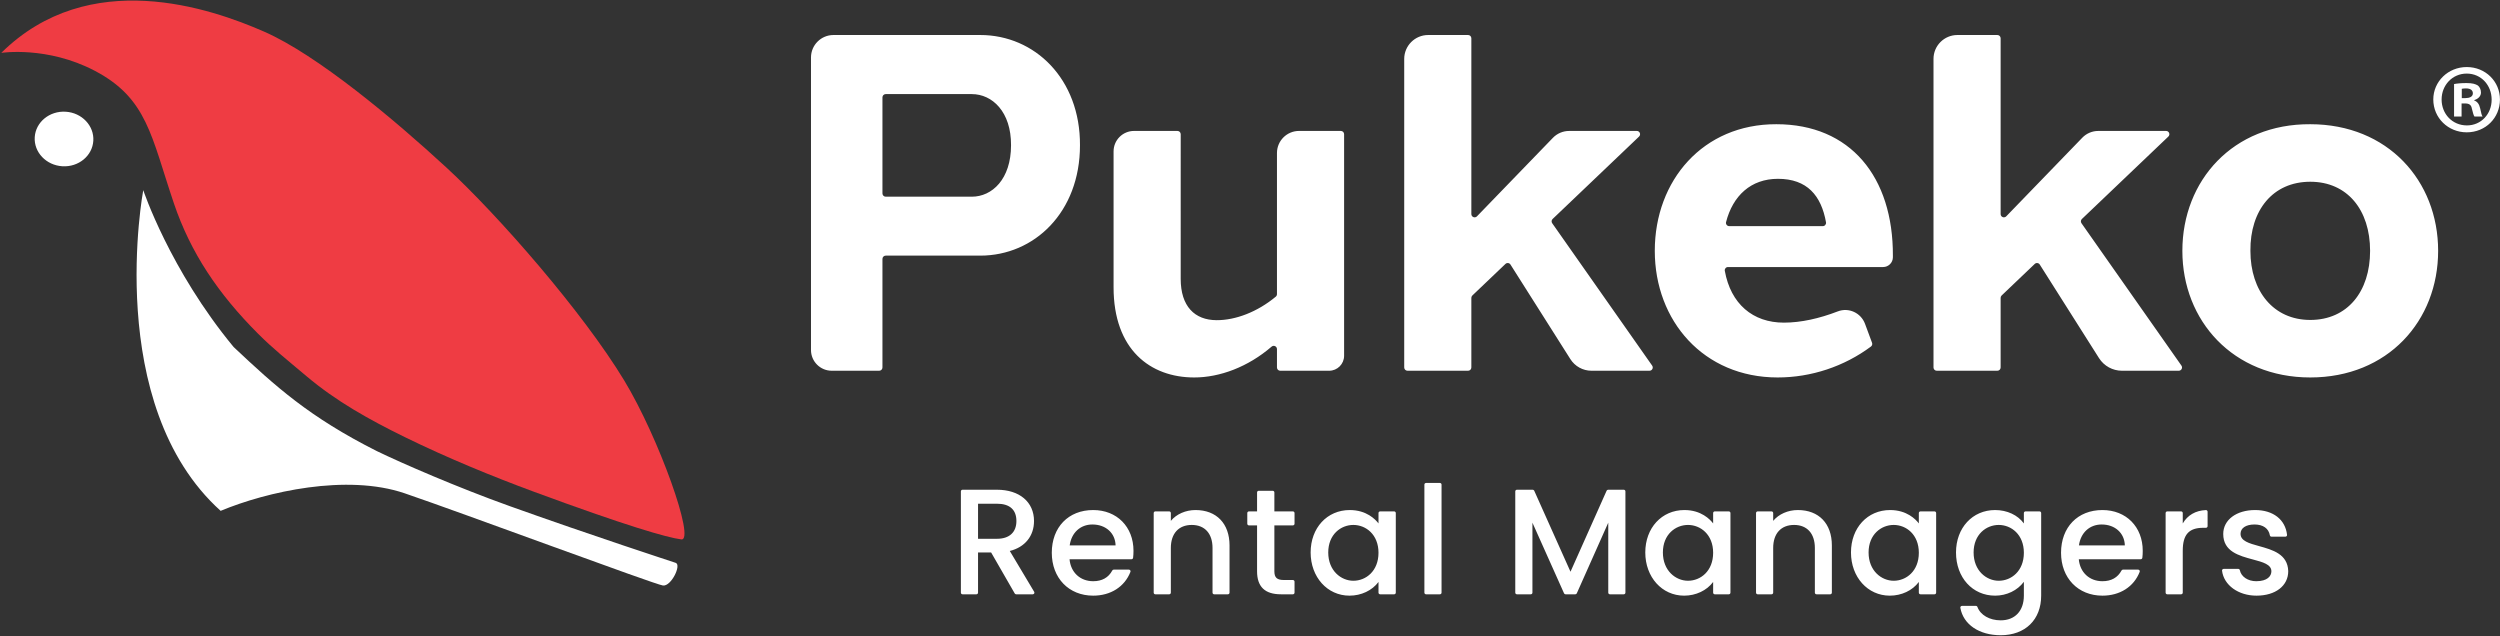 <svg width="1218" height="310" viewBox="0 0 1218 310" fill="none" xmlns="http://www.w3.org/2000/svg">
<rect x="0" y="0" width="1218" height="310" fill="#333333" stroke="none"/>
<path d="M1205.45 48.95V48.762C1207.38 48.187 1208.73 46.833 1208.73 45.102C1208.73 43.555 1208.06 42.3 1207.19 41.631C1206.03 40.951 1204.68 40.471 1201.69 40.471C1199.09 40.471 1197.07 40.664 1195.62 40.951V56.76H1199.28V50.403H1201.02C1203.04 50.403 1204.01 51.171 1204.29 52.902C1204.78 54.737 1205.07 56.185 1205.55 56.76H1209.5C1209.11 56.185 1208.83 55.218 1208.34 52.808C1207.86 50.685 1206.99 49.535 1205.45 48.95ZM1201.12 47.8H1199.38V43.267C1199.77 43.168 1200.44 43.074 1201.4 43.074C1203.72 43.074 1204.78 44.036 1204.78 45.484C1204.78 47.12 1203.14 47.8 1201.12 47.8ZM1201.79 32.666C1192.73 32.666 1185.5 39.697 1185.5 48.469C1185.5 57.44 1192.73 64.47 1201.79 64.47C1210.95 64.47 1217.98 57.44 1217.98 48.469C1217.98 39.697 1210.95 32.666 1201.79 32.666ZM1201.89 61.099C1194.75 61.099 1189.55 55.505 1189.55 48.469C1189.55 41.532 1194.75 35.849 1201.79 35.849C1208.83 35.849 1213.93 41.532 1213.93 48.568C1213.93 55.505 1208.83 61.099 1201.89 61.099ZM1024.3 248.492C1012.24 248.492 1004.14 256.858 1004.14 269.311C1004.14 281.612 1012.43 290.204 1024.3 290.204C1032.84 290.204 1039.63 285.87 1042.45 278.611C1042.55 278.365 1042.52 278.087 1042.37 277.869C1042.22 277.651 1041.97 277.521 1041.71 277.521H1034.31C1034.02 277.521 1033.75 277.683 1033.61 277.943C1031.75 281.409 1028.62 283.166 1024.3 283.166C1017.97 283.166 1013.35 278.865 1012.79 272.463H1042.95C1043.36 272.463 1043.7 272.163 1043.75 271.763C1043.88 270.707 1043.94 269.625 1043.94 268.357C1043.94 256.661 1035.86 248.492 1024.3 248.492ZM1012.86 265.719C1013.71 259.53 1018.06 255.53 1023.93 255.53C1030.43 255.53 1035.08 259.72 1035.22 265.719H1012.86ZM701.521 235.296H694.764C694.322 235.296 693.964 235.655 693.964 236.097V288.744C693.964 289.186 694.322 289.544 694.764 289.544H701.521C701.963 289.544 702.321 289.186 702.321 288.744V236.097C702.321 235.655 701.963 235.296 701.521 235.296ZM679.233 249.151H672.403C671.961 249.151 671.603 249.51 671.603 249.952V255.016C670.12 253.054 665.788 248.492 657.601 248.492C646.557 248.492 638.542 257.186 638.542 269.164C638.542 281.159 646.672 290.204 657.455 290.204C663.203 290.204 668.492 287.709 671.603 283.532V288.744C671.603 289.186 671.961 289.544 672.403 289.544H679.233C679.675 289.544 680.033 289.186 680.033 288.744V249.952C680.033 249.51 679.675 249.151 679.233 249.151ZM659.361 282.946C653.426 282.946 647.119 278.116 647.119 269.164C647.119 260.358 653.277 255.75 659.361 255.75C665.444 255.75 671.603 260.408 671.603 269.311C671.603 278.262 665.444 282.946 659.361 282.946ZM629.897 249.151H620.874V239.909C620.874 239.467 620.515 239.108 620.074 239.108H613.244C612.802 239.108 612.443 239.467 612.443 239.909V249.151H608.479C608.037 249.151 607.679 249.51 607.679 249.952V255.17C607.679 255.611 608.037 255.97 608.479 255.97H612.443V278.327C612.443 285.875 616.256 289.544 624.099 289.544H629.897C630.339 289.544 630.697 289.186 630.697 288.744V283.379C630.697 282.938 630.339 282.579 629.897 282.579H625.565C622.145 282.579 620.874 281.427 620.874 278.327V255.97H629.897C630.339 255.97 630.697 255.611 630.697 255.17V249.952C630.697 249.51 630.339 249.151 629.897 249.151ZM582.459 248.492C577.649 248.492 573.154 250.465 570.437 253.77V249.952C570.437 249.51 570.079 249.151 569.637 249.151H562.88C562.438 249.151 562.08 249.51 562.08 249.952V288.744C562.08 289.186 562.438 289.544 562.88 289.544H569.637C570.079 289.544 570.437 289.186 570.437 288.744V266.965C570.437 259.943 574.246 255.75 580.626 255.75C586.961 255.75 590.744 259.943 590.744 266.965V288.744C590.744 289.186 591.102 289.544 591.543 289.544H598.227C598.669 289.544 599.027 289.186 599.027 288.744V265.719C599.027 255.093 592.679 248.492 582.459 248.492ZM532.591 248.492C520.533 248.492 512.431 256.858 512.431 269.311C512.431 281.612 520.721 290.204 532.591 290.204C541.138 290.204 547.926 285.87 550.75 278.611C550.846 278.365 550.814 278.087 550.665 277.869C550.516 277.651 550.269 277.521 550.005 277.521H542.61C542.315 277.521 542.044 277.683 541.905 277.943C540.047 281.409 536.914 283.166 532.591 283.166C526.27 283.166 521.645 278.865 521.082 272.463H551.25C551.653 272.463 551.993 272.163 552.043 271.762C552.175 270.708 552.237 269.625 552.237 268.357C552.237 256.661 544.158 248.492 532.591 248.492ZM521.155 265.719C522.009 259.53 526.354 255.53 532.225 255.53C538.73 255.53 543.373 259.72 543.513 265.719H521.155ZM491.969 268.431C499.359 266.6 503.772 261.146 503.772 253.843C503.772 244.581 496.693 238.596 485.738 238.596H468.944C468.502 238.596 468.144 238.954 468.144 239.396V288.744C468.144 289.186 468.502 289.544 468.944 289.544H475.702C476.144 289.544 476.501 289.186 476.501 288.744V269.164H482.879L494.378 289.143C494.521 289.391 494.785 289.544 495.071 289.544H503.168C503.457 289.544 503.722 289.389 503.864 289.139C504.006 288.889 504.003 288.581 503.855 288.334L491.969 268.431ZM476.501 262.494L476.502 245.412L485.738 245.413C491.925 245.413 495.195 248.328 495.195 253.843C495.195 259.341 491.748 262.494 485.738 262.494H476.501ZM942.488 249.151H935.657C935.215 249.151 934.857 249.51 934.857 249.952V255.016C933.375 253.054 929.042 248.492 920.855 248.492C909.812 248.492 901.796 257.186 901.796 269.164C901.796 281.159 909.927 290.204 920.709 290.204C926.458 290.204 931.747 287.709 934.857 283.532V288.744C934.857 289.186 935.215 289.544 935.657 289.544H942.488C942.93 289.544 943.288 289.186 943.288 288.744V249.952C943.288 249.51 942.93 249.151 942.488 249.151ZM922.615 282.946C916.681 282.946 910.373 278.116 910.373 269.164C910.373 260.358 916.532 255.75 922.615 255.75C928.699 255.75 934.857 260.408 934.857 269.311C934.857 278.262 928.699 282.946 922.615 282.946ZM875.917 248.492C871.106 248.492 866.612 250.465 863.895 253.77V249.952C863.895 249.51 863.537 249.151 863.095 249.151H856.338C855.896 249.151 855.538 249.51 855.538 249.952V288.744C855.538 289.186 855.896 289.544 856.338 289.544H863.095C863.537 289.544 863.895 289.186 863.895 288.744V266.965C863.895 259.943 867.704 255.75 874.084 255.75C880.419 255.75 884.201 259.943 884.201 266.965V288.744C884.201 289.186 884.56 289.544 885.001 289.544H891.685C892.126 289.544 892.484 289.186 892.484 288.744V265.719C892.484 255.093 886.136 248.492 875.917 248.492ZM993.658 249.151H986.828C986.386 249.151 986.028 249.51 986.028 249.952V255.016C983.071 250.931 977.837 248.492 972.026 248.492C960.982 248.492 952.966 257.186 952.966 269.164C952.966 281.355 960.982 290.204 972.026 290.204C977.648 290.204 982.883 287.682 986.028 283.458V290.204C986.028 297.619 981.702 302.225 974.738 302.225C969.323 302.225 964.874 299.668 963.404 295.71C963.287 295.396 962.988 295.188 962.654 295.188H955.87C955.633 295.188 955.409 295.293 955.257 295.475C955.105 295.656 955.041 295.895 955.082 296.128C956.514 304.241 964.23 309.483 974.738 309.483C986.718 309.483 994.458 301.916 994.458 290.204V249.952C994.458 249.51 994.1 249.151 993.658 249.151ZM973.786 282.946C967.851 282.946 961.543 278.116 961.543 269.164C961.543 260.358 967.702 255.75 973.786 255.75C979.869 255.75 986.028 260.408 986.028 269.311C986.028 278.262 979.869 282.946 973.786 282.946ZM1074.74 248.509C1074.73 248.509 1074.71 248.51 1074.7 248.51C1069.68 248.733 1065.79 250.983 1063.44 255.016V249.952C1063.44 249.51 1063.08 249.151 1062.64 249.151H1055.89C1055.44 249.151 1055.09 249.51 1055.09 249.952V288.744C1055.09 289.186 1055.44 289.544 1055.89 289.544H1062.64C1063.08 289.544 1063.44 289.186 1063.44 288.744V268.284C1063.44 260.475 1066.42 257.142 1073.41 257.142H1074.74C1075.18 257.142 1075.54 256.784 1075.54 256.342V249.31C1075.54 249.091 1075.45 248.882 1075.29 248.731C1075.14 248.588 1074.94 248.509 1074.74 248.509ZM791.103 238.596H783.478C783.162 238.596 782.876 238.782 782.748 239.07L765.146 278.547L747.471 239.069C747.342 238.781 747.056 238.596 746.74 238.596H739.042C738.6 238.596 738.242 238.954 738.242 239.396V288.744C738.242 289.186 738.6 289.544 739.042 289.544H745.799C746.241 289.544 746.599 289.186 746.599 288.744V254.649L762.002 289.071C762.131 289.359 762.417 289.544 762.732 289.544H767.485C767.801 289.544 768.087 289.358 768.216 289.07L783.546 254.649V288.744C783.546 289.186 783.904 289.544 784.346 289.544H791.103C791.545 289.544 791.903 289.186 791.903 288.744V239.396C791.903 238.954 791.545 238.596 791.103 238.596ZM842.274 249.151H835.443C835.001 249.151 834.643 249.51 834.643 249.952V255.016C833.161 253.054 828.829 248.492 820.642 248.492C809.598 248.492 801.582 257.186 801.582 269.164C801.582 281.159 809.712 290.204 820.495 290.204C826.244 290.204 831.533 287.709 834.643 283.532V288.744C834.643 289.186 835.001 289.544 835.443 289.544H842.274C842.716 289.544 843.074 289.186 843.074 288.744V249.952C843.074 249.51 842.716 249.151 842.274 249.151ZM822.401 282.946C816.466 282.946 810.159 278.116 810.159 269.164C810.159 260.358 816.317 255.75 822.401 255.75C828.484 255.75 834.643 260.408 834.643 269.311C834.643 278.262 828.484 282.946 822.401 282.946ZM1100.6 266.052C1095.77 264.715 1091.59 263.561 1091.59 260.074C1091.59 257.271 1094.21 255.53 1098.41 255.53C1102.57 255.53 1105.29 257.453 1105.88 260.805C1105.94 261.188 1106.28 261.467 1106.66 261.467H1113.45C1113.68 261.467 1113.9 261.371 1114.05 261.201C1114.2 261.032 1114.27 260.806 1114.25 260.58C1113.42 253.124 1107.47 248.492 1098.7 248.492C1089.55 248.492 1083.16 253.285 1083.16 260.147C1083.16 268.702 1090.84 270.756 1097.6 272.569C1102.44 273.865 1106.62 274.984 1106.62 278.327C1106.62 280.666 1104.68 283.166 1099.22 283.166C1095.17 283.166 1091.89 280.958 1091.25 277.795C1091.17 277.423 1090.84 277.155 1090.46 277.155H1083.38C1083.15 277.155 1082.93 277.253 1082.78 277.425C1082.62 277.597 1082.55 277.826 1082.58 278.053C1083.45 285.094 1090.51 290.204 1099.36 290.204C1108.62 290.204 1114.83 285.411 1114.83 278.254C1114.58 269.917 1107.15 267.864 1100.6 266.052ZM775.373 180.626H803.629C804.916 180.626 805.669 179.177 804.93 178.124L756.228 108.752C755.775 108.109 755.862 107.231 756.432 106.689L798.554 66.531C799.592 65.541 798.891 63.791 797.457 63.791L764.475 63.798C761.498 63.798 758.648 65.007 756.579 67.147L719.575 105.4C718.582 106.428 716.843 105.725 716.843 104.295V18.647C716.843 17.769 716.132 17.058 715.254 17.058H695.806C689.36 17.058 684.134 22.283 684.134 28.73V179.037C684.134 179.915 684.845 180.626 685.723 180.626H715.254C716.132 180.626 716.843 179.915 716.843 179.037V145.109C716.843 144.675 717.021 144.259 717.336 143.959L733.461 128.585C734.187 127.894 735.364 128.039 735.901 128.885L765.093 174.969C767.324 178.492 771.203 180.626 775.373 180.626ZM865.448 60.52C865.449 60.52 865.45 60.52 865.45 60.52C865.451 60.52 865.452 60.52 865.453 60.52H865.448ZM866.061 183.899C882.443 183.899 898.466 178.543 911.525 168.837C912.091 168.417 912.307 167.666 912.062 167.005L908.636 157.765C906.657 152.425 900.697 149.661 895.382 151.708C886.283 155.21 877.414 157.173 869.14 157.19C853.96 157.216 843.219 148.037 840.324 131.96C840.147 130.993 840.891 130.101 841.875 130.101L917.445 130.103C920.051 130.103 922.182 128.008 922.212 125.402C922.215 125.154 922.216 124.905 922.217 124.656C922.388 86.152 901.497 60.521 865.45 60.52C829.763 60.403 806.212 87.861 806.212 122.209C806.212 156.326 830.007 183.899 866.061 183.899ZM840.939 108.175C844.264 95.343 853.02 87.119 866.222 87.119C880.473 87.119 887.299 95.314 889.628 108.29C889.804 109.269 889.056 110.175 888.062 110.175H842.48C841.437 110.175 840.677 109.184 840.939 108.175ZM1125.56 60.52C1088.02 60.285 1063.25 87.86 1063.25 122.209C1063.25 156.326 1088.02 183.899 1125.56 183.899C1163.34 183.899 1187.86 156.326 1187.86 122.209C1187.86 88.093 1163.34 60.52 1125.56 60.52ZM1125.56 155.876C1107.69 155.876 1096.4 141.958 1096.4 122.211C1096.21 102.465 1107.31 88.547 1125.56 88.547C1143.61 88.547 1154.71 102.274 1154.71 122.211C1154.71 142.146 1143.61 155.876 1125.56 155.876ZM974.708 179.037V145.109C974.708 144.675 974.887 144.259 975.201 143.959L991.327 128.585C992.052 127.894 993.229 128.039 993.766 128.885L1022.64 174.474C1025.07 178.305 1029.29 180.626 1033.82 180.626H1061.49C1062.78 180.626 1063.53 179.177 1062.8 178.124L1014.09 108.752C1013.64 108.109 1013.73 107.231 1014.3 106.689L1056.42 66.531C1057.46 65.541 1056.76 63.791 1055.32 63.791L1022.26 63.798C1019.33 63.798 1016.53 64.986 1014.5 67.089L977.44 105.4C976.447 106.428 974.708 105.725 974.708 104.295V18.647C974.708 17.769 973.997 17.058 973.119 17.058H953.641C947.211 17.058 941.999 22.27 941.999 28.699V179.037C941.999 179.915 942.71 180.626 943.588 180.626H973.119C973.997 180.626 974.708 179.915 974.708 179.037ZM619.505 168.894C620.539 168.002 622.138 168.719 622.138 170.085V179.039C622.138 179.917 622.849 180.628 623.727 180.628H647.544C651.578 180.628 654.847 177.358 654.847 173.325V65.38C654.847 64.502 654.136 63.791 653.258 63.791H632.894C626.953 63.791 622.138 68.606 622.138 74.546V143.299C622.138 143.773 621.928 144.229 621.563 144.533C612.605 151.982 601.965 156.021 592.739 155.99C582.019 155.957 575.236 149.235 575.236 135.865L575.24 65.382C575.24 64.504 574.529 63.792 573.651 63.792H552.502C546.995 63.792 542.531 68.257 542.531 73.764V139.97C542.531 170.347 560.423 183.901 581.824 183.901C594.272 183.901 608.036 178.785 619.505 168.894ZM477.575 17.058H406.066C400.017 17.058 395.113 21.961 395.113 28.01V170.518C395.113 176.101 399.639 180.626 405.222 180.626H428.34C429.218 180.626 429.929 179.915 429.929 179.037V126.131C429.929 125.253 430.641 124.542 431.519 124.542H477.573C503.916 124.542 526.167 103.39 526.167 70.799C526.346 38.423 504.098 17.056 477.575 17.058ZM473.458 95.828H431.519C430.641 95.828 429.929 95.117 429.929 94.239V47.433C429.929 46.555 430.641 45.844 431.519 45.844H473.458C483.421 45.844 492.667 54.447 492.576 70.752C492.576 87.311 483.345 95.828 473.458 95.828Z" fill="white"/>
<path d="M0.624 25.761C0.624 25.761 22.952 22.301 46.179 34.491C71.753 47.913 73.633 66.308 84.739 99.121C92.849 123.057 106.22 143.065 125.771 162.624C133.03 169.884 139.482 174.986 149.24 183.214C163.82 195.521 179.885 204.453 197.199 212.943C218.076 223.182 240.416 232.294 259.679 239.414C304.633 256.026 324.936 261.918 331.931 262.794C338.914 263.665 321.054 213.322 304.088 185.31C284.01 152.17 242.963 105.092 217.504 81.639C192.049 58.18 154.58 26.738 128.626 15.389C102.688 4.034 43.421 -16.545 0.624 25.761Z" fill="#EF3C43"/>
<path d="M69.797 92.636C69.797 92.636 50.113 197.126 107.496 248.889C129.926 239.536 168.925 230.729 197.129 240.327C225.326 249.934 319.011 284.765 323.002 285.264C327.002 285.764 332.124 275.191 329.203 274.22C327.431 273.623 288.25 260.875 248.534 246.654C222.733 237.422 195.948 225.754 183.565 219.763C150.635 203.174 134.221 188.247 113.807 169.049C82.667 131.372 69.797 92.636 69.797 92.636Z" fill="white"/>
<path d="M45.463 68.605C45.006 75.94 38.245 81.492 30.366 81.001C22.48 80.511 16.464 74.163 16.921 66.827C17.378 59.485 24.136 53.938 32.022 54.429C39.9 54.918 45.921 61.265 45.463 68.605Z" fill="white"/>
</svg>
